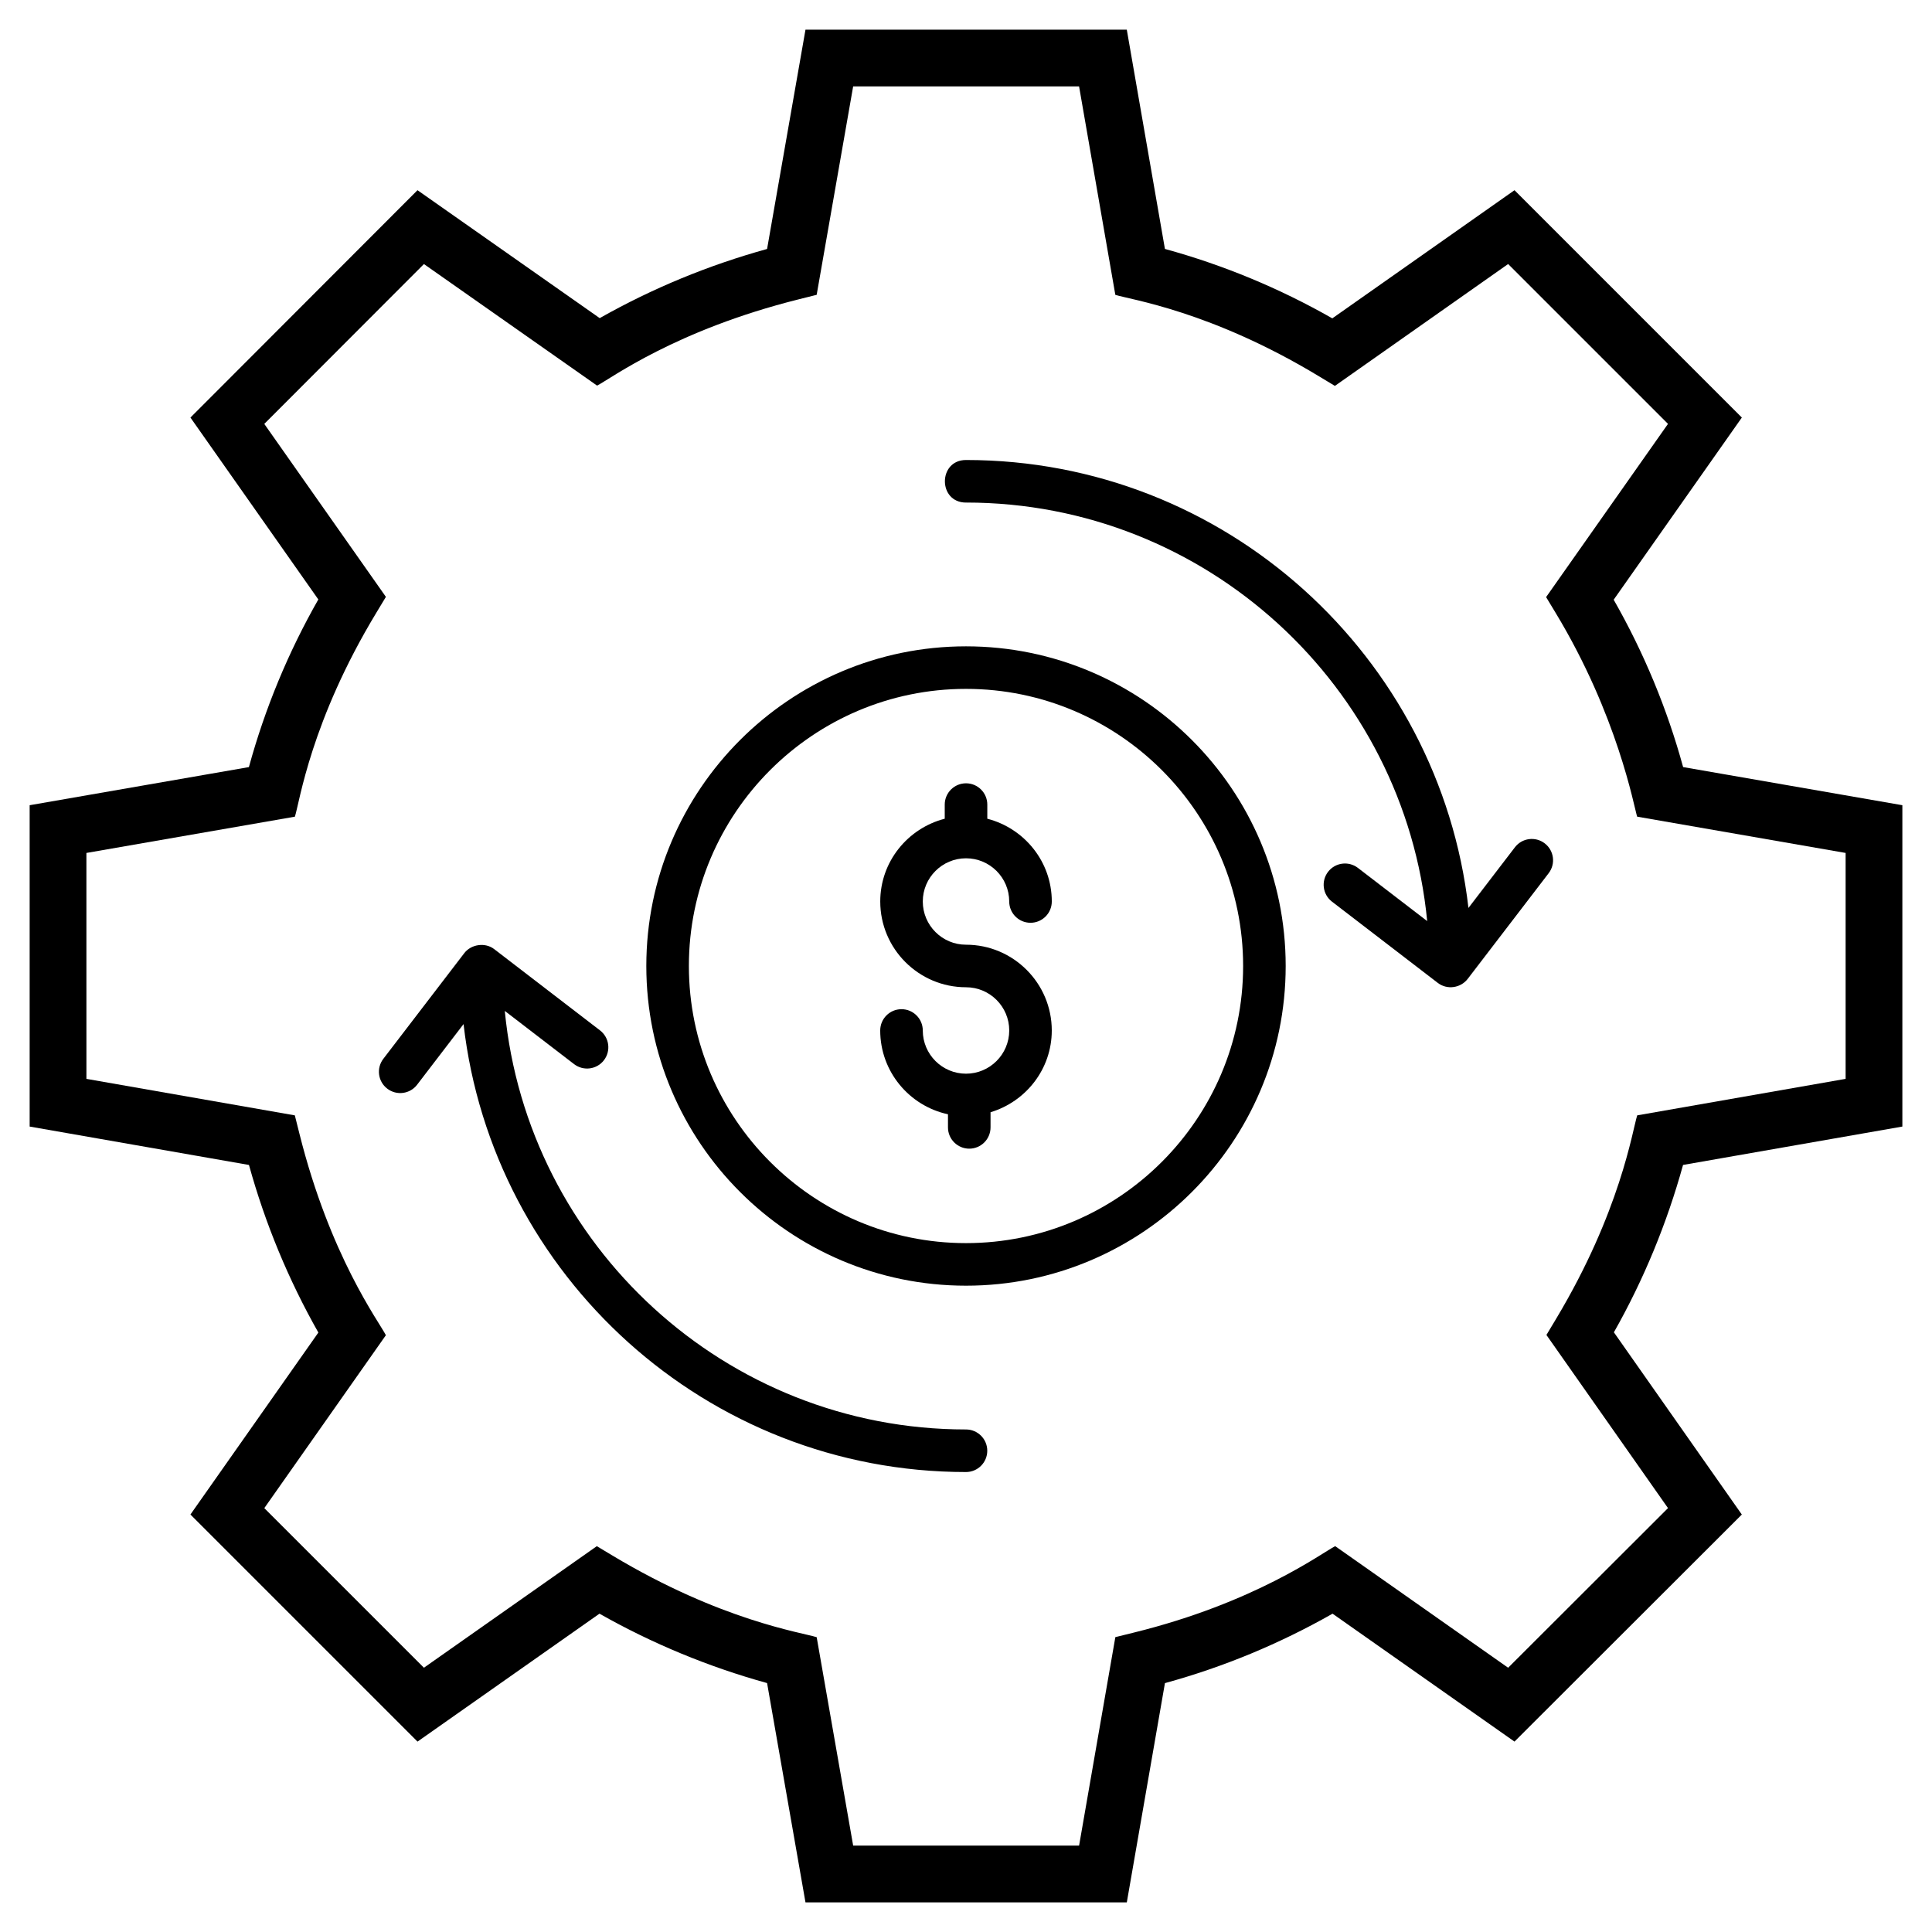 <?xml version="1.0" encoding="UTF-8"?>
<!-- Uploaded to: SVG Repo, www.svgrepo.com, Generator: SVG Repo Mixer Tools -->
<svg fill="#000000" width="800px" height="800px" version="1.1" viewBox="144 144 512 512" xmlns="http://www.w3.org/2000/svg">
 <g>
  <path d="m228.37 497.14-33.902 48.223 60.18 60.18 48.219-33.902c14 7.93 28.902 14.098 44.418 18.391l10.176 58.117h85.156l10.105-58.105c15.441-4.231 30.344-10.402 44.422-18.402l48.211 33.898 60.25-60.172-33.906-48.293c7.883-13.926 14.031-28.809 18.328-44.355l58.121-10.172v-85.16l-58.102-10.105c-4.234-15.465-10.406-30.344-18.402-44.355l33.965-48.273-60.25-60.25-48.281 33.961c-13.98-7.969-28.859-14.141-44.359-18.395l-10.105-58.109h-85.152l-10.176 58.117c-15.551 4.301-30.43 10.449-44.355 18.328l-48.289-33.902-60.172 60.25 33.891 48.207c-7.981 14-14.152 28.906-18.398 44.426l-58.102 10.102v85.16l58.121 10.176c4.289 15.52 10.461 30.418 18.391 44.418zm-61.473-127.1 55.254-9.613c1.273-4 4.215-25.312 21.582-54.051l2.535-4.199-32.23-45.836 42.309-42.363 45.887 32.215c3.715-1.91 20.746-14.695 53.453-22.875l4.738-1.188 9.668-55.234h59.871l9.609 55.242c4.004 1.277 25.305 4.258 53.984 21.594l4.203 2.535 45.91-32.297 42.363 42.363-32.301 45.906 2.539 4.199c16.469 27.254 20.734 51.316 21.586 53.984l55.25 9.617v59.871l-55.23 9.672c-1.273 3.981-4.41 25.441-21.543 54.004l-2.516 4.191 32.219 45.887-42.363 42.305-45.836-32.223c-3.695 1.906-21.152 14.98-53.492 22.938l-4.769 1.176-9.609 55.25h-59.871l-9.668-55.234c-3.996-1.281-25.277-4.34-54.074-21.609l-4.191-2.516-45.82 32.215-42.301-42.297 32.219-45.824c-1.91-3.715-14.801-20.945-22.941-53.523l-1.188-4.738-55.234-9.672z"/>
  <path d="m400 277.18c63.707 0 116.21 48.762 122.22 110.92l-18.359-14.098c-2.469-1.891-6.008-1.434-7.91 1.039-1.895 2.469-1.434 6.012 1.039 7.906l28.039 21.531c2.496 1.914 6.062 1.344 7.914-1.043l21.473-28.031c1.895-2.473 1.426-6.012-1.047-7.906-2.469-1.898-6.012-1.43-7.906 1.047l-12.309 16.07c-7.672-66.711-64.422-118.71-133.15-118.71-7.453 0-7.469 11.281 0 11.281z"/>
  <path d="m254.54 431.46 12.305-16.066c7.676 66.711 64.418 118.71 133.15 118.71 3.117 0 5.641-2.527 5.641-5.641 0-3.113-2.523-5.641-5.641-5.641-63.707 0-116.21-48.762-122.22-110.92l18.367 14.105c2.469 1.891 6.012 1.434 7.906-1.035 1.898-2.473 1.434-6.012-1.039-7.91l-28.039-21.535c-2.453-1.883-6.133-1.258-7.914 1.043l-21.473 28.031c-1.895 2.473-1.426 6.016 1.047 7.906 2.477 1.902 6.023 1.426 7.91-1.043z"/>
  <path d="m400 484.72c46.715 0 84.719-38.004 84.719-84.719 0-46.711-38.004-84.715-84.719-84.715s-84.719 38.004-84.719 84.715c0 46.715 38.004 84.719 84.719 84.719zm0-158.16c40.496 0 73.441 32.941 73.441 73.438s-32.945 73.441-73.441 73.441-73.438-32.945-73.438-73.441c-0.004-40.496 32.941-73.438 73.438-73.438z"/>
  <path d="m400 428.54c-6.316 0-11.453-5.137-11.453-11.453 0-3.113-2.523-5.641-5.641-5.641s-5.641 2.527-5.641 5.641c0 10.895 7.711 20.004 17.957 22.207v3.473c0 3.113 2.523 5.641 5.641 5.641 3.117 0 5.641-2.527 5.641-5.641v-4.012c9.352-2.816 16.227-11.41 16.227-21.668 0-12.535-10.199-22.73-22.73-22.73-6.316 0-11.453-5.137-11.453-11.453 0-6.312 5.137-11.449 11.453-11.449s11.453 5.137 11.453 11.449c0 3.113 2.523 5.641 5.641 5.641s5.641-2.527 5.641-5.641c0-10.574-7.293-19.41-17.09-21.934v-3.746c0-3.113-2.523-5.641-5.641-5.641-3.117 0-5.641 2.527-5.641 5.641v3.746c-9.797 2.527-17.09 11.359-17.09 21.934 0 12.535 10.199 22.73 22.73 22.73 6.316 0 11.453 5.137 11.453 11.453-0.008 6.316-5.144 11.453-11.457 11.453z"/>
 </g>
</svg>